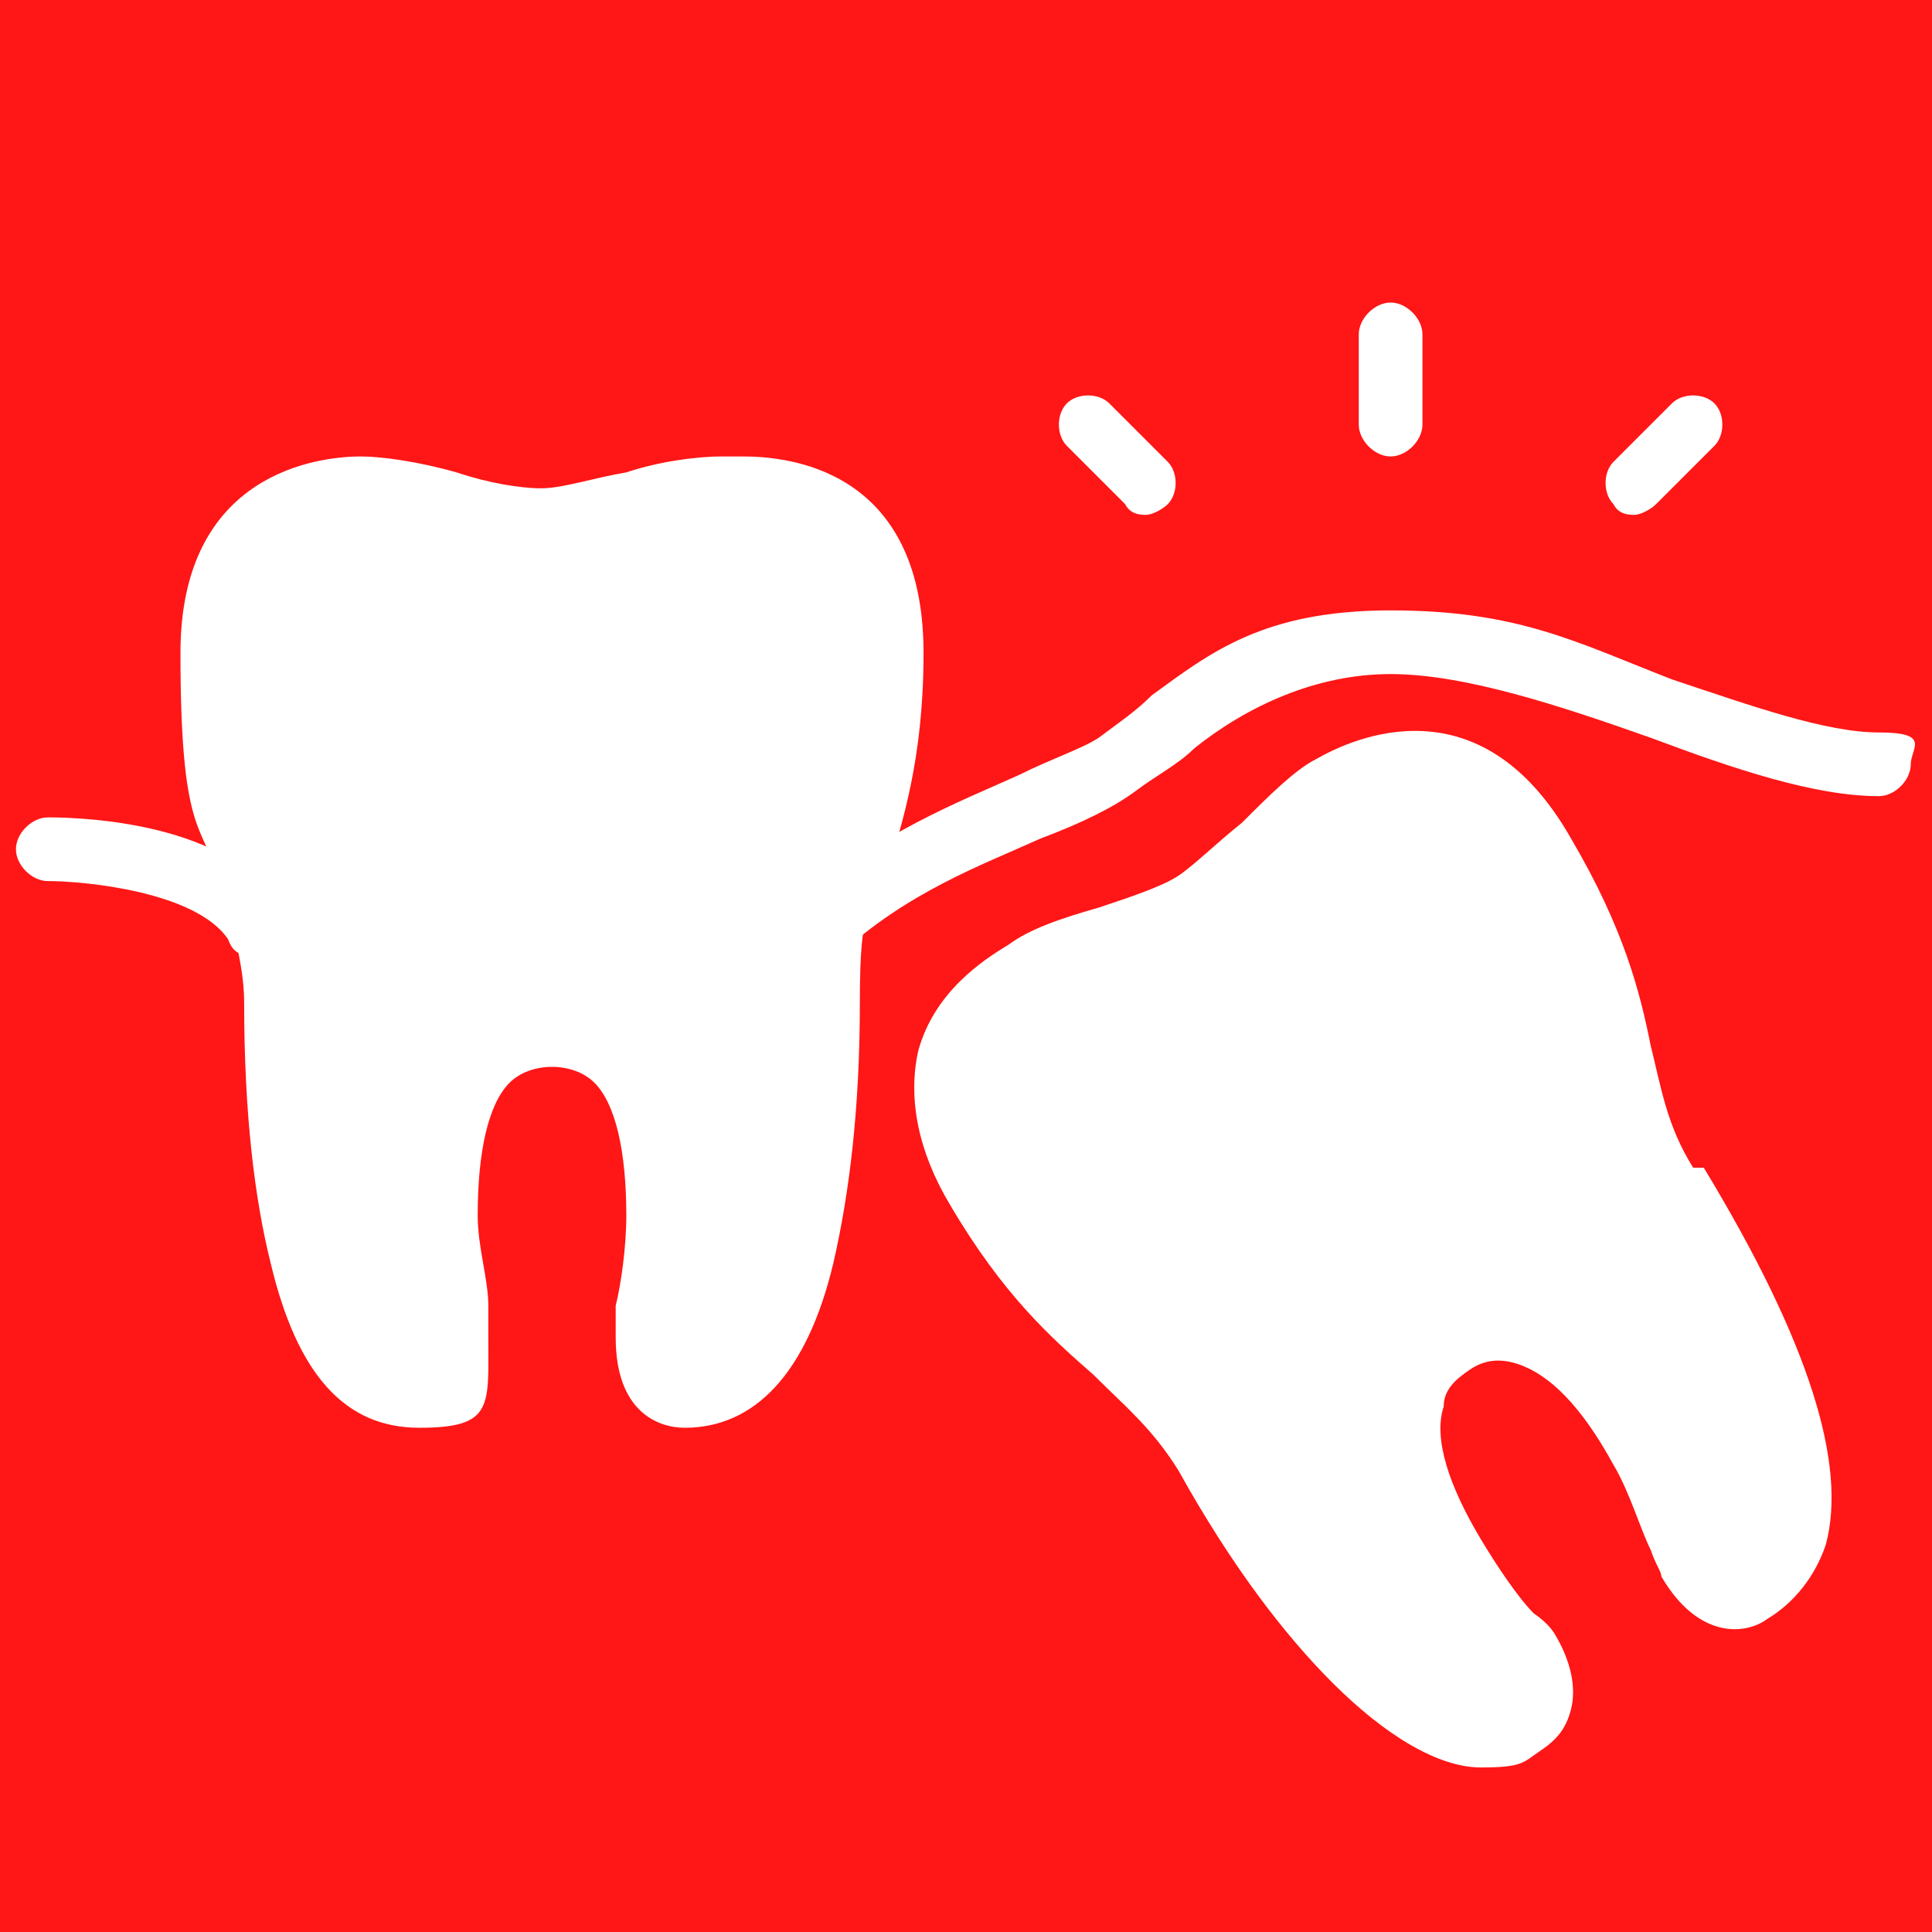 <?xml version="1.0" encoding="UTF-8"?>
<svg id="Layer_1" xmlns="http://www.w3.org/2000/svg" width="36.4" height="36.4" version="1.1" viewBox="0 0 36.4 36.4">
  <!-- Generator: Adobe Illustrator 29.4.0, SVG Export Plug-In . SVG Version: 2.1.0 Build 152)  -->
  <defs>
    <style>
      .st0 {
        fill: #ff1616;
      }

      .st1 {
        fill: #fff;
      }
    </style>
  </defs>
  <rect class="st0" x="0" y="-1.4" width="36.6" height="38.7"/>
  <g>
    <path class="st1" d="M4.8,18c-.2,0-.4,0-.5-.3-.6-.9-2.7-1.1-3.4-1.1-.3,0-.6-.3-.6-.6,0-.3.3-.6.6-.6s3.3,0,4.3,1.6c.2.3.1.6-.2.8,0,0-.2,0-.3,0Z"/>
    <path class="st1" d="M15.5,18c-.2,0-.3,0-.4-.2-.2-.2-.2-.6,0-.8,1.4-1.3,3-1.9,4.1-2.4.6-.3,1.2-.5,1.5-.7,0,0,0,0,0,0,.4-.3.7-.5,1-.8,1.1-.8,2.1-1.6,4.5-1.6s3.5.6,5.3,1.3c1.5.5,2.9,1,3.9,1s.6.3.6.6-.3.6-.6.6c-1.2,0-2.7-.5-4.3-1.1-1.7-.6-3.5-1.2-4.9-1.2s-2.7.6-3.7,1.4c-.3.3-.7.5-1.1.8-.4.3-1,.6-1.8.9-1.1.5-2.5,1-3.8,2.2-.1.1-.2.1-.4.1Z"/>
    <path class="st1" d="M26.2,8.6c-.3,0-.6-.3-.6-.6v-1.7c0-.3.3-.6.6-.6s.6.3.6.6v1.7c0,.3-.3.6-.6.6Z"/>
    <path class="st1" d="M30.8,9.7c-.1,0-.3,0-.4-.2-.2-.2-.2-.6,0-.8l1.1-1.1c.2-.2.6-.2.8,0,.2.2.2.6,0,.8l-1.1,1.1c-.1.1-.3.2-.4.2Z"/>
    <path class="st1" d="M21.6,9.7c-.1,0-.3,0-.4-.2l-1.1-1.1c-.2-.2-.2-.6,0-.8.2-.2.6-.2.8,0l1.1,1.1c.2.2.2.6,0,.8-.1.1-.3.2-.4.2Z"/>
  </g>
  <path class="st1" d="M13.6,8.6c-.5,0-1.2.1-1.8.3-.6.1-1.2.3-1.6.3s-1-.1-1.6-.3c-.7-.2-1.4-.3-1.8-.3-.8,0-3.4.3-3.4,3.7s.4,3.2.7,4.2c.1.3.2.7.3,1,0,0,0,0,0,0,.1.5.2.9.2,1.4,0,2.1.2,3.7.5,4.9.5,2.1,1.4,3.1,2.8,3.1s1.3-.4,1.3-1.7,0-.3,0-.6c0-.5-.2-1.1-.2-1.7,0-1.2.2-2.1.6-2.5.2-.2.5-.3.8-.3s.6.1.8.3c.4.4.6,1.3.6,2.5,0,.6-.1,1.3-.2,1.7,0,.3,0,.5,0,.6,0,1.4.8,1.7,1.3,1.7,1.3,0,2.3-1,2.8-3.1.3-1.3.5-2.9.5-4.9s.2-1.6.5-2.4c.3-1,.7-2.2.7-4.2,0-3.5-2.6-3.7-3.4-3.7Z"/>
  <path class="st1" d="M31.9,22c-.5-.8-.6-1.5-.8-2.3-.2-1-.5-2.2-1.5-3.9-1.7-3-4.1-1.9-4.8-1.5-.4.2-.9.7-1.4,1.2-.5.4-.9.8-1.2,1-.3.2-.9.4-1.5.6-.7.2-1.3.4-1.7.7-.5.3-1.4.9-1.7,2-.2.9,0,1.9.6,2.9,1,1.7,1.9,2.5,2.7,3.2.6.6,1.1,1,1.6,1.8,1,1.8,2,3.1,2.9,4,1,1,2,1.6,2.8,1.6s.8-.1,1.1-.3c.3-.2.5-.4.6-.8.1-.4,0-.9-.3-1.4,0,0-.1-.2-.4-.4-.3-.3-.7-.9-1-1.4-.6-1-.9-1.9-.7-2.5,0-.3.2-.5.5-.7.3-.2.6-.2.9-.1.6.2,1.2.8,1.8,1.9.3.5.5,1.2.7,1.6.1.3.2.4.2.5.7,1.2,1.6,1.1,2,.8.5-.3.9-.8,1.1-1.4.4-1.5-.3-3.8-2.3-7.1Z"/>
</svg>